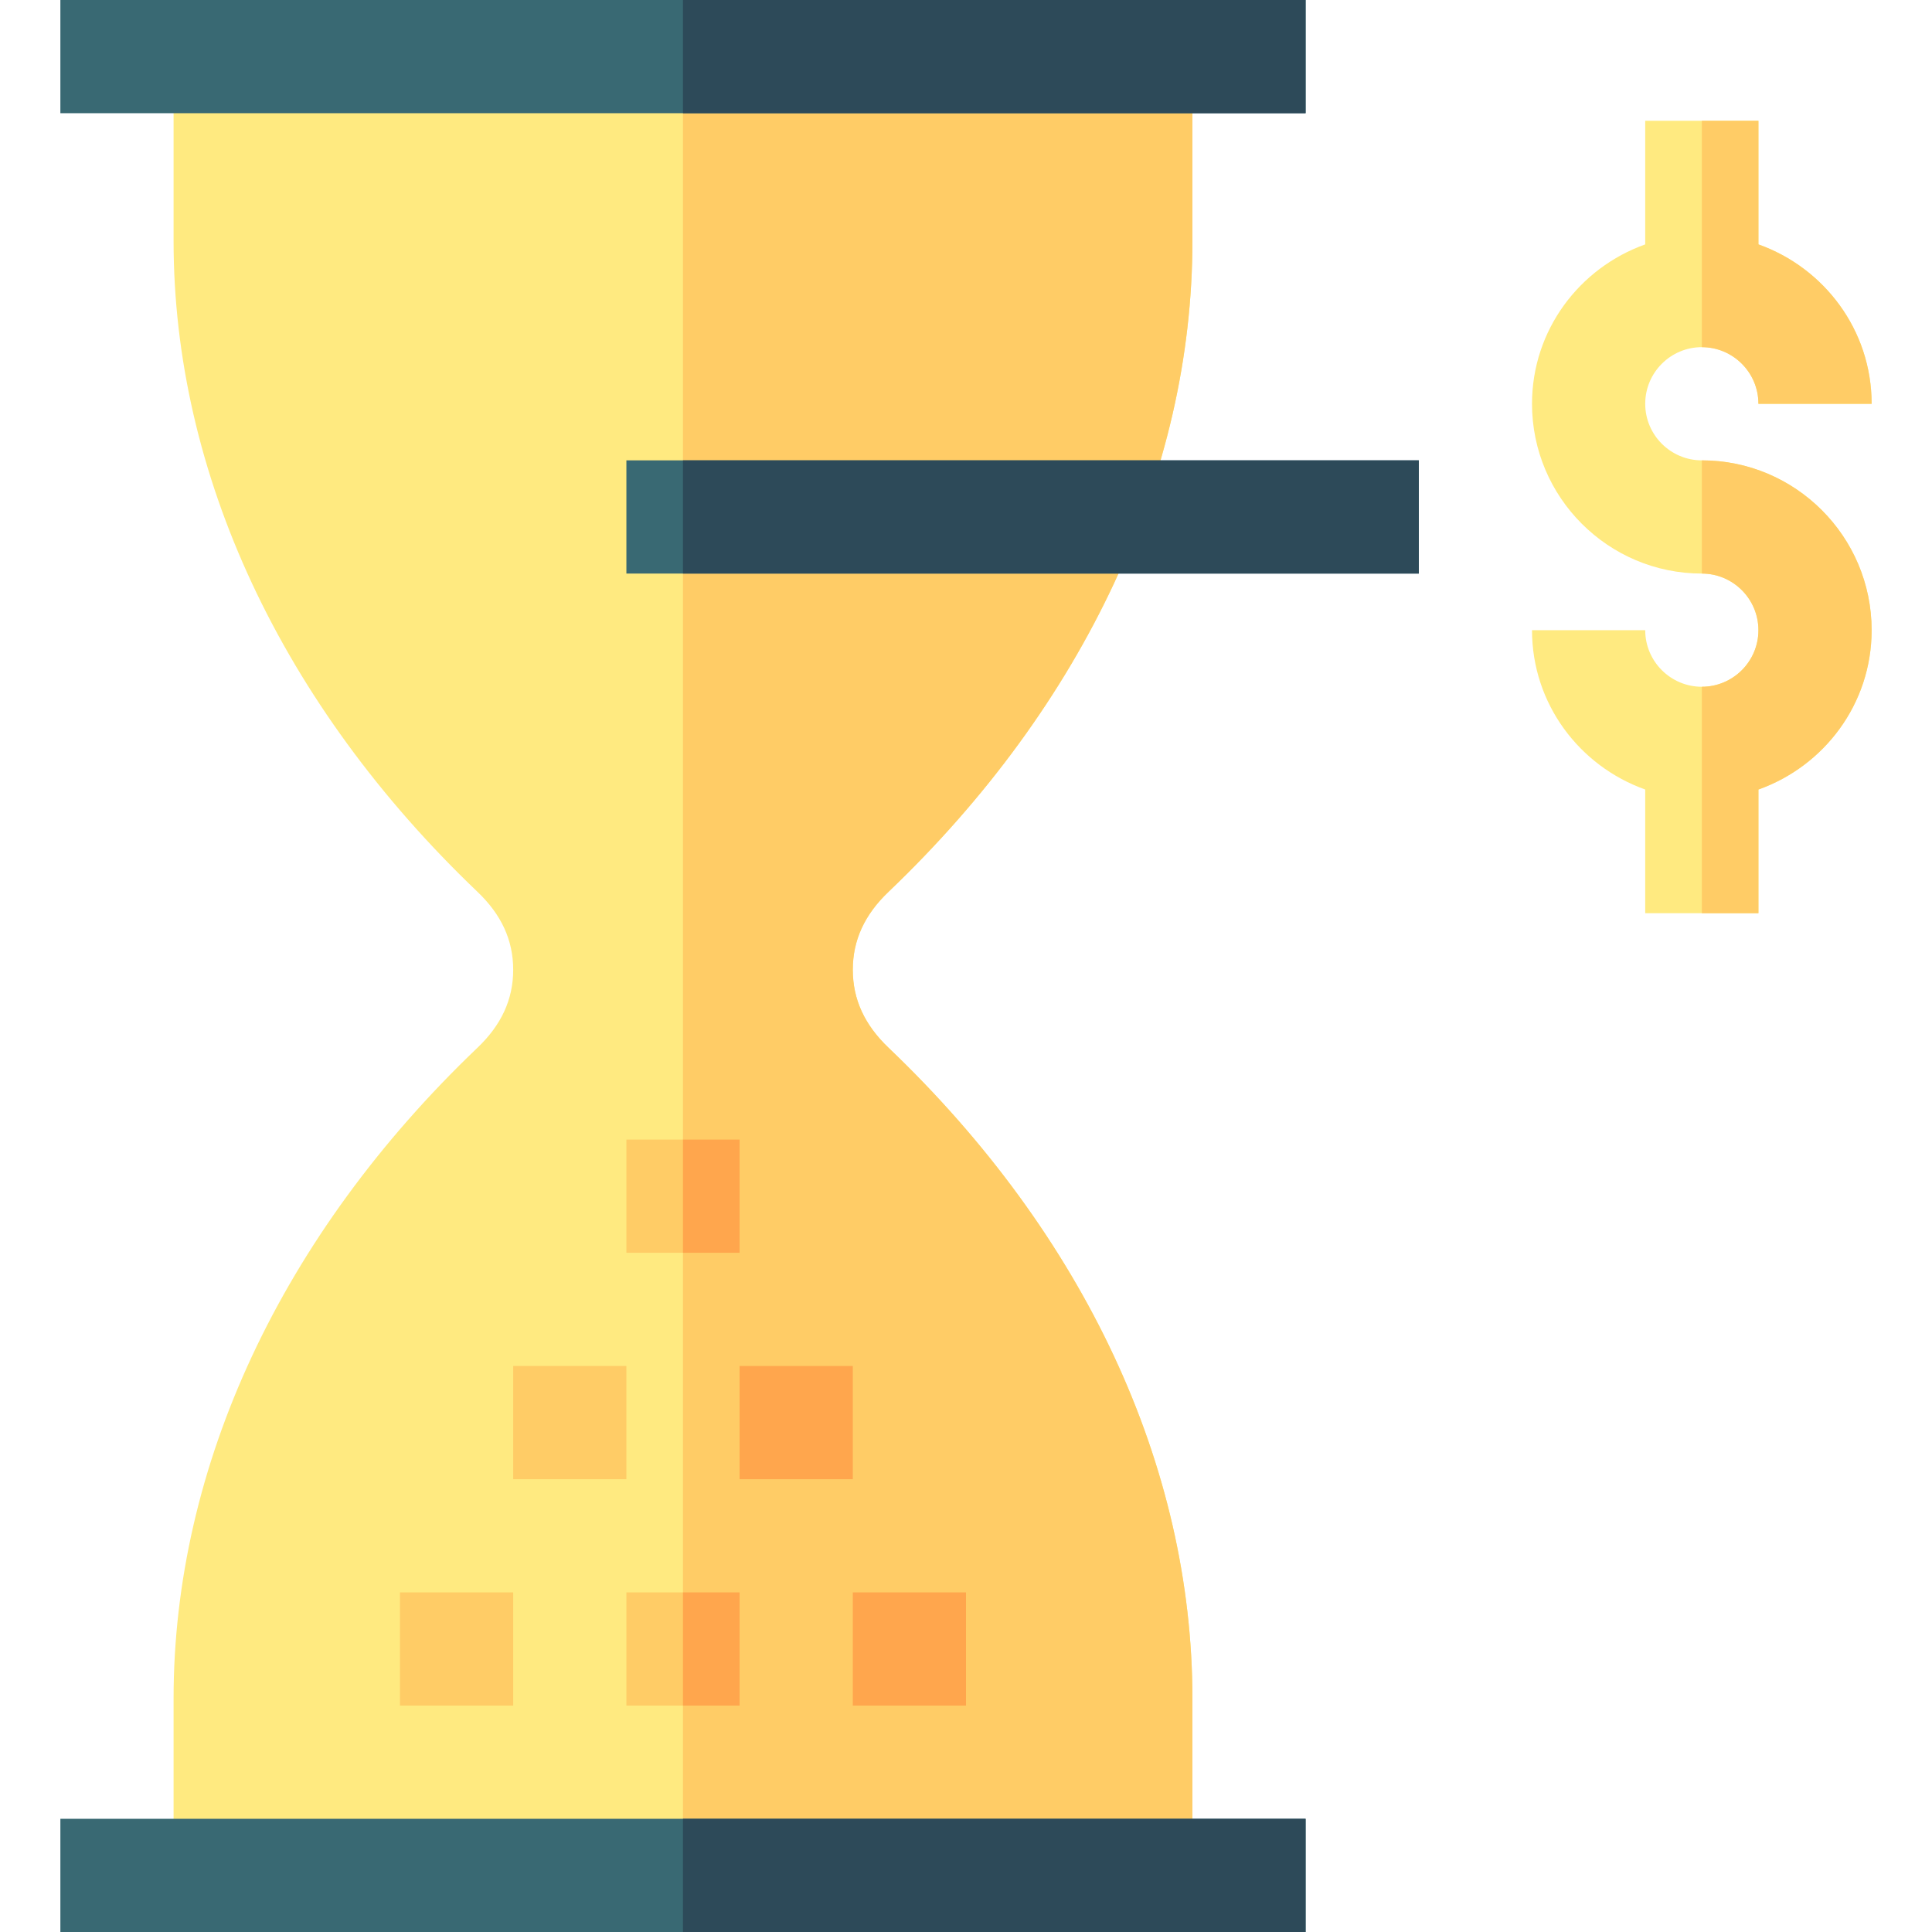 <svg width="32" height="32" viewBox="0 0 32 32" fill="none" xmlns="http://www.w3.org/2000/svg">
<path d="M19.75 31.062H2.875V28.133C2.875 24.282 4.662 20.454 7.907 17.355C8.306 16.975 8.5 16.552 8.5 16.062C8.5 15.573 8.306 15.15 7.907 14.77C4.662 11.671 2.875 7.843 2.875 3.992V0.938H19.75V3.992C19.75 7.843 17.963 11.671 14.718 14.77C14.319 15.15 14.125 15.573 14.125 16.062C14.125 16.552 14.319 16.975 14.718 17.355C17.963 20.454 19.75 24.282 19.75 28.133V31.062Z" fill="#FFEA80"/>
<path d="M11.312 31.062H19.75V28.133C19.75 24.282 17.963 20.454 14.718 17.355C14.319 16.975 14.125 16.552 14.125 16.062C14.125 15.573 14.319 15.15 14.718 14.77C17.963 11.671 19.75 7.843 19.75 3.992V0.938H11.312V31.062Z" fill="#FFCC66"/>
<path d="M10.375 18.875H12.25V20.75H10.375V18.875Z" fill="#FFCC66"/>
<path d="M12.25 22.625H14.125V24.5H12.25V22.625Z" fill="#FFA64D"/>
<path d="M10.375 26.375H12.25V28.25H10.375V26.375Z" fill="#FFCC66"/>
<path d="M14.125 26.375H16V28.25H14.125V26.375Z" fill="#FFA64D"/>
<path d="M8.5 22.625H10.375V24.5H8.5V22.625Z" fill="#FFCC66"/>
<path d="M6.625 26.375H8.5V28.25H6.625V26.375Z" fill="#FFCC66"/>
<path d="M10.375 7.625H23.5V9.5H10.375V7.625Z" fill="#396973"/>
<path d="M1 30.125H21.625V32H1V30.125Z" fill="#396973"/>
<path d="M1 0H21.625V1.875H1V0Z" fill="#396973"/>
<path d="M28.188 7.625C27.671 7.625 27.25 7.205 27.25 6.688C27.25 6.17 27.671 5.75 28.188 5.75C28.704 5.75 29.125 6.17 29.125 6.688H31C31 5.467 30.214 4.436 29.125 4.048V2H27.25V4.048C26.161 4.436 25.375 5.467 25.375 6.688C25.375 8.238 26.637 9.5 28.188 9.5C28.704 9.5 29.125 9.92 29.125 10.438C29.125 10.955 28.704 11.375 28.188 11.375C27.671 11.375 27.25 10.955 27.25 10.438H25.375C25.375 11.658 26.161 12.689 27.25 13.077V15.125H29.125V13.077C30.214 12.689 31 11.658 31 10.438C31 8.887 29.738 7.625 28.188 7.625Z" fill="#FFEA80"/>
<path d="M29.125 13.077C30.214 12.689 31 11.658 31 10.438C31 8.887 29.738 7.625 28.188 7.625V9.5C28.704 9.5 29.125 9.92 29.125 10.438C29.125 10.955 28.704 11.375 28.188 11.375V15.125H29.125V13.077Z" fill="#FFCC66"/>
<path d="M29.125 4.048V2H28.188V5.75C28.704 5.75 29.125 6.17 29.125 6.688H31C31 5.467 30.214 4.436 29.125 4.048Z" fill="#FFCC66"/>
<path d="M11.312 7.625H23.5V9.5H11.312V7.625Z" fill="#2D4A59"/>
<path d="M11.312 30.125H21.625V32H11.312V30.125Z" fill="#2D4A59"/>
<path d="M11.312 0H21.625V1.875H11.312V0Z" fill="#2D4A59"/>
<path d="M11.312 26.375H12.25V28.25H11.312V26.375Z" fill="#FFA64D"/>
<path d="M11.312 18.875H12.25V20.75H11.312V18.875Z" fill="#FFA64D"/>
</svg>
